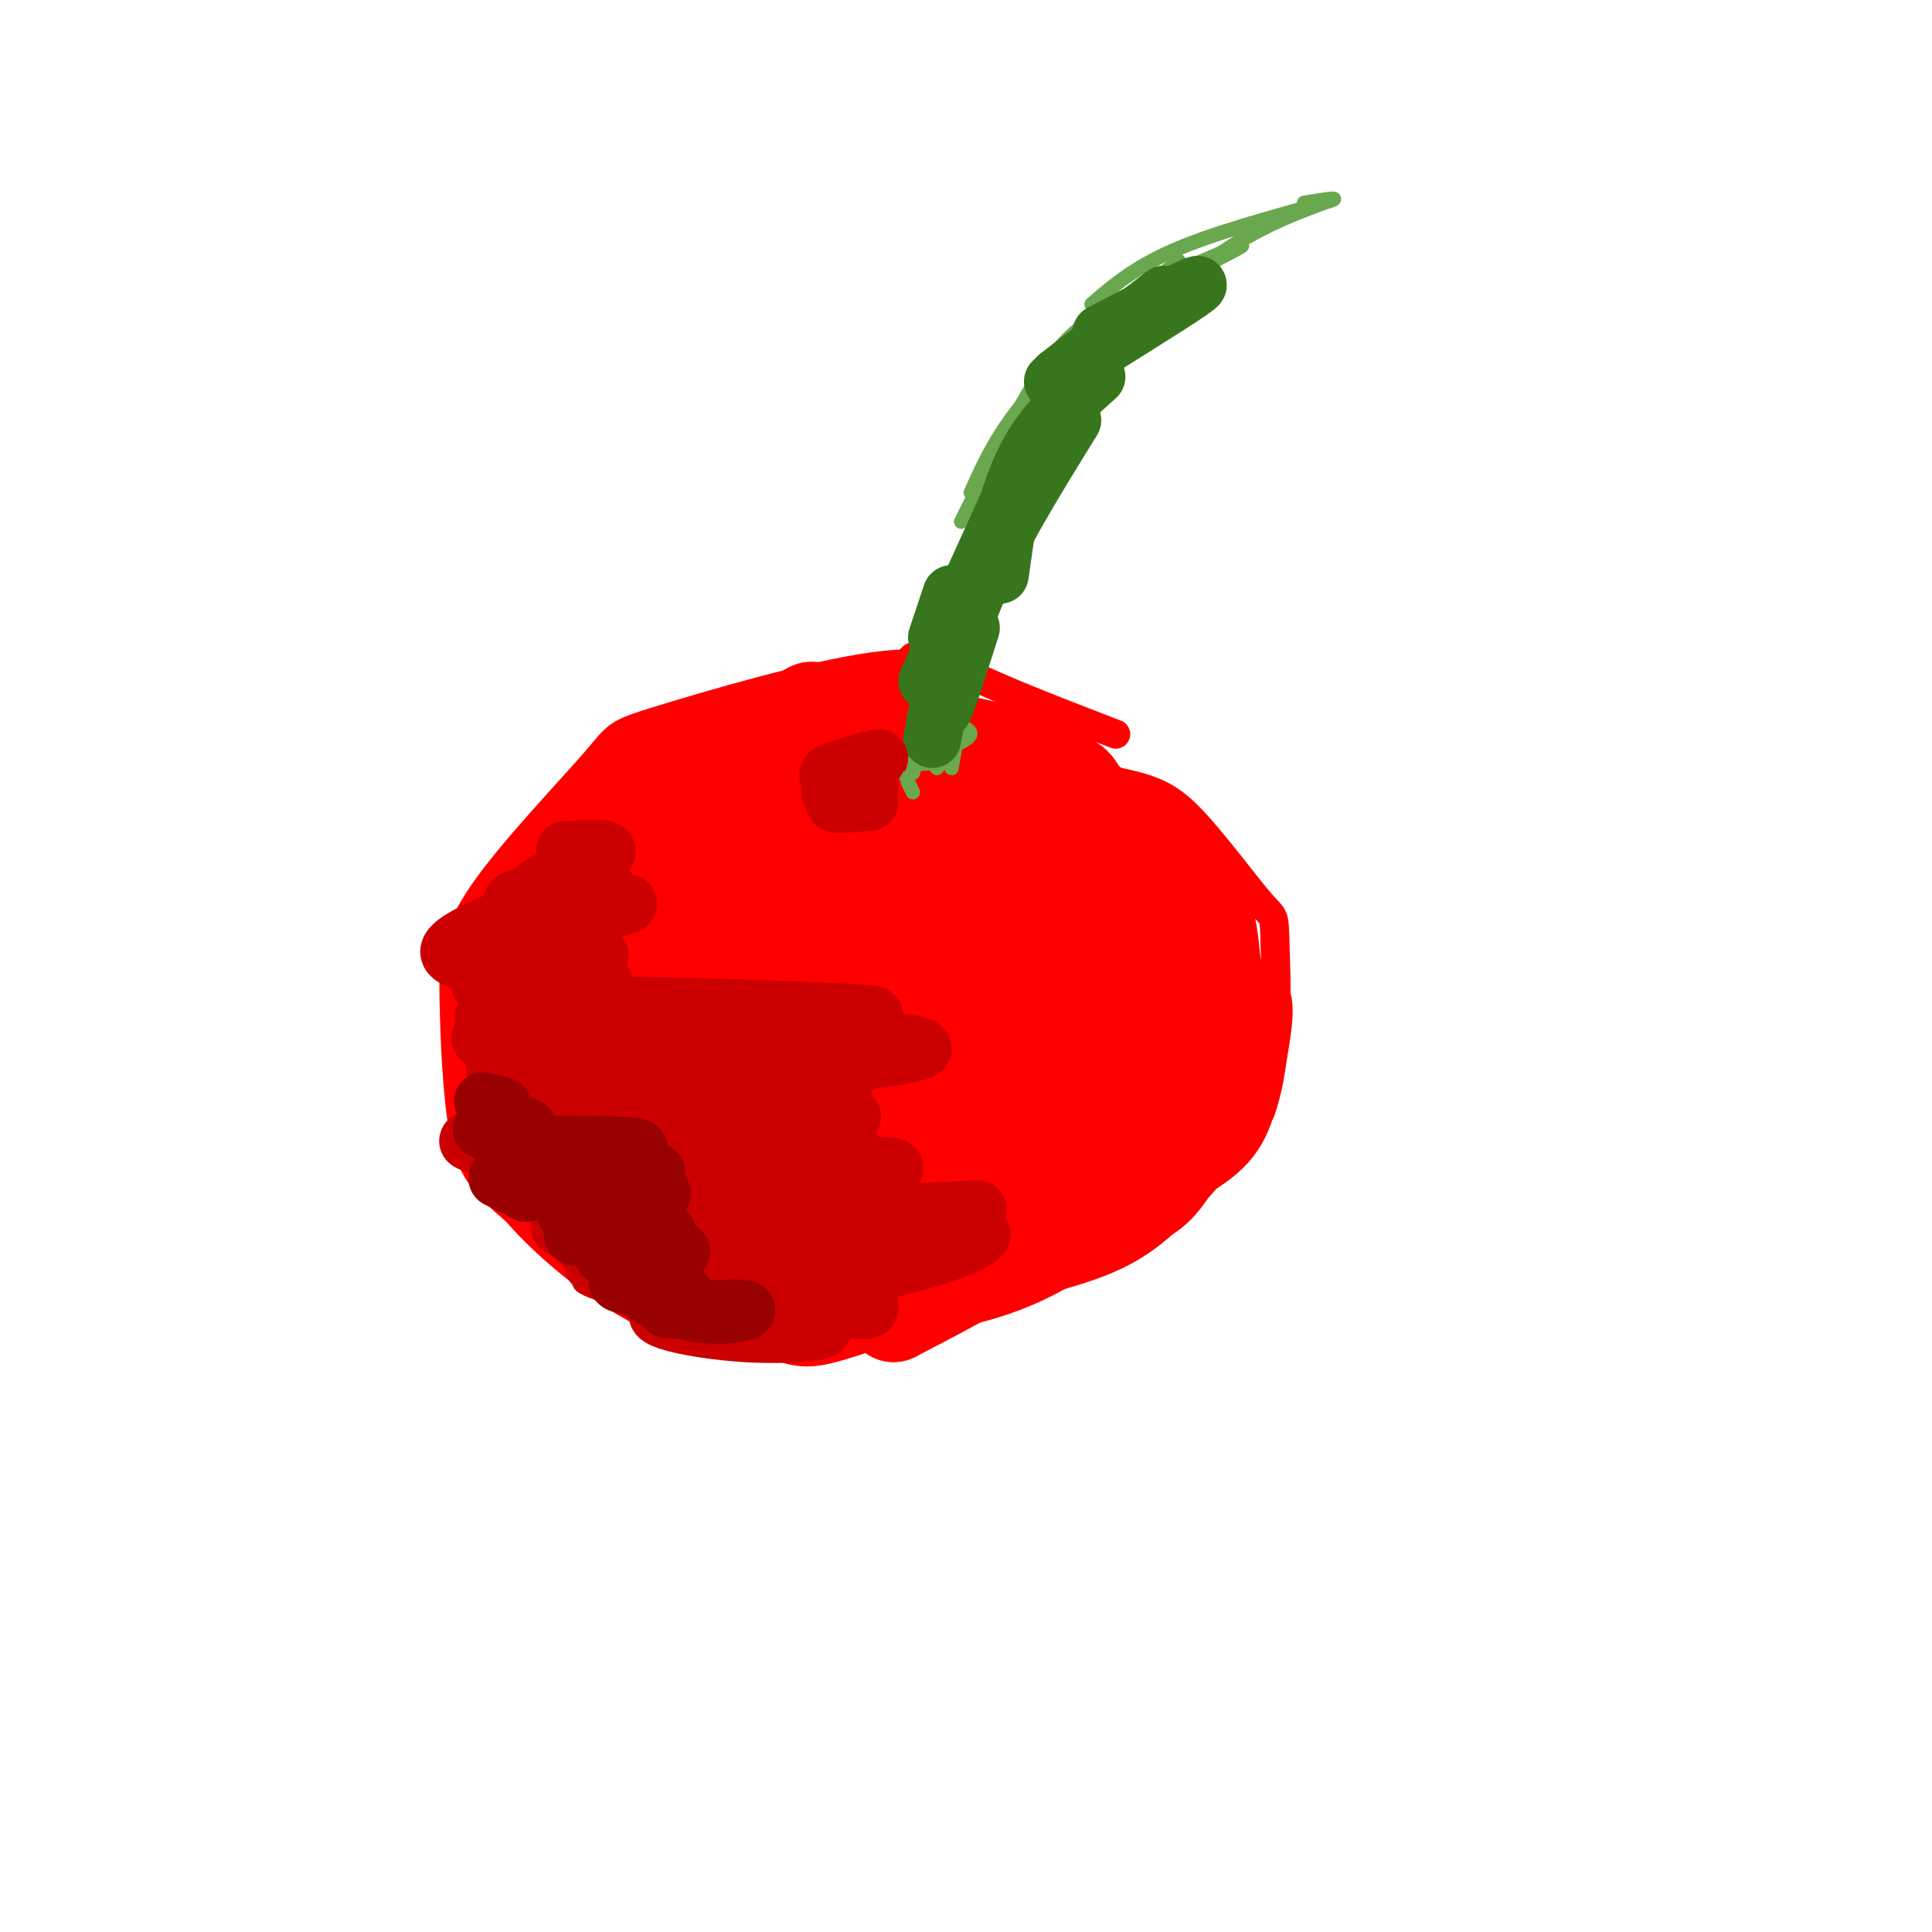 <svg viewBox='0 0 400 400' version='1.1' xmlns='http://www.w3.org/2000/svg' xmlns:xlink='http://www.w3.org/1999/xlink'><g fill='none' stroke='#ff0000' stroke-width='6' stroke-linecap='round' stroke-linejoin='round'><path d='M231,152c-9.003,-3.463 -18.006,-6.926 -25,-10c-6.994,-3.074 -11.980,-5.758 -25,-4c-13.020,1.758 -34.074,7.958 -44,11c-9.926,3.042 -8.724,2.928 -14,9c-5.276,6.072 -17.030,18.332 -23,27c-5.970,8.668 -6.157,13.744 -6,22c0.157,8.256 0.658,19.691 2,27c1.342,7.309 3.524,10.493 10,16c6.476,5.507 17.246,13.338 29,18c11.754,4.662 24.491,6.157 39,5c14.509,-1.157 30.791,-4.965 42,-8c11.209,-3.035 17.345,-5.296 24,-11c6.655,-5.704 13.827,-14.852 21,-24'/><path d='M261,230c3.921,-11.114 3.225,-26.898 3,-34c-0.225,-7.102 0.022,-5.522 -3,-9c-3.022,-3.478 -9.314,-12.013 -14,-17c-4.686,-4.987 -7.768,-6.425 -15,-8c-7.232,-1.575 -18.616,-3.288 -30,-5'/><path d='M189,136c0.000,0.000 -3.000,3.000 -3,3'/><path d='M196,147c1.034,-0.615 2.068,-1.230 1,-3c-1.068,-1.770 -4.239,-4.695 -11,-4c-6.761,0.695 -17.111,5.011 -27,12c-9.889,6.989 -19.316,16.651 -24,23c-4.684,6.349 -4.624,9.385 -3,11c1.624,1.615 4.812,1.807 8,2'/><path d='M174,161c1.521,-2.265 3.041,-4.530 5,-7c1.959,-2.470 4.356,-5.145 -2,-4c-6.356,1.145 -21.467,6.111 -33,14c-11.533,7.889 -19.490,18.701 -23,24c-3.510,5.299 -2.574,5.085 -1,6c1.574,0.915 3.787,2.957 6,5'/><path d='M168,162c0.719,-1.522 1.439,-3.043 1,-5c-0.439,-1.957 -2.035,-4.349 -7,-3c-4.965,1.349 -13.298,6.440 -20,14c-6.702,7.560 -11.772,17.589 -13,23c-1.228,5.411 1.386,6.206 4,7'/><path d='M155,172c2.363,-4.042 4.726,-8.083 4,-10c-0.726,-1.917 -4.542,-1.708 -11,7c-6.458,8.708 -15.560,25.917 -17,31c-1.440,5.083 4.780,-1.958 11,-9'/><path d='M163,163c1.380,-2.930 2.759,-5.860 4,-9c1.241,-3.140 2.343,-6.491 -4,-2c-6.343,4.491 -20.131,16.825 -27,24c-6.869,7.175 -6.820,9.193 -6,10c0.820,0.807 2.410,0.404 4,0'/><path d='M159,156c0.000,0.000 -20.000,16.000 -20,16'/></g>
<g fill='none' stroke='#ff0000' stroke-width='20' stroke-linecap='round' stroke-linejoin='round'><path d='M159,156c4.876,-4.571 9.751,-9.141 9,-9c-0.751,0.141 -7.129,4.994 -13,13c-5.871,8.006 -11.236,19.165 -13,24c-1.764,4.835 0.074,3.347 5,0c4.926,-3.347 12.939,-8.552 19,-14c6.061,-5.448 10.168,-11.139 13,-15c2.832,-3.861 4.388,-5.890 -1,-4c-5.388,1.890 -17.720,7.701 -25,12c-7.280,4.299 -9.509,7.085 -11,10c-1.491,2.915 -2.246,5.957 -3,9'/><path d='M139,182c0.887,1.639 4.604,1.237 11,-4c6.396,-5.237 15.471,-15.311 18,-20c2.529,-4.689 -1.489,-3.995 -5,-3c-3.511,0.995 -6.514,2.291 -12,6c-5.486,3.709 -13.456,9.831 -17,14c-3.544,4.169 -2.662,6.385 -1,7c1.662,0.615 4.105,-0.371 8,-4c3.895,-3.629 9.241,-9.900 10,-13c0.759,-3.100 -3.069,-3.029 -8,0c-4.931,3.029 -10.966,9.014 -17,15'/><path d='M126,180c-2.867,3.222 -1.533,3.778 1,3c2.533,-0.778 6.267,-2.889 10,-5'/><path d='M151,163c3.386,-5.595 6.773,-11.190 2,-8c-4.773,3.190 -17.705,15.165 -24,24c-6.295,8.835 -5.953,14.531 -6,19c-0.047,4.469 -0.482,7.712 2,10c2.482,2.288 7.881,3.623 12,4c4.119,0.377 6.958,-0.203 15,-7c8.042,-6.797 21.288,-19.811 28,-28c6.712,-8.189 6.890,-11.551 7,-14c0.110,-2.449 0.152,-3.984 -2,-4c-2.152,-0.016 -6.499,1.486 -13,6c-6.501,4.514 -15.156,12.041 -22,20c-6.844,7.959 -11.876,16.350 -15,22c-3.124,5.650 -4.341,8.560 -1,10c3.341,1.440 11.240,1.412 17,0c5.760,-1.412 9.380,-4.206 13,-7'/><path d='M164,210c6.970,-4.366 17.895,-11.780 25,-19c7.105,-7.220 10.388,-14.245 12,-19c1.612,-4.755 1.551,-7.242 1,-9c-0.551,-1.758 -1.593,-2.789 -9,-3c-7.407,-0.211 -21.178,0.398 -20,9c1.178,8.602 17.306,25.198 26,26c8.694,0.802 9.954,-14.191 9,-21c-0.954,-6.809 -4.122,-5.433 -6,-6c-1.878,-0.567 -2.467,-3.076 -9,-1c-6.533,2.076 -19.009,8.736 -25,15c-5.991,6.264 -5.495,12.132 -5,18'/><path d='M163,200c1.465,4.110 7.627,5.385 12,6c4.373,0.615 6.956,0.568 12,-1c5.044,-1.568 12.551,-4.659 18,-8c5.449,-3.341 8.842,-6.931 10,-11c1.158,-4.069 0.081,-8.616 0,-11c-0.081,-2.384 0.833,-2.605 -4,-4c-4.833,-1.395 -15.414,-3.963 -23,-3c-7.586,0.963 -12.177,5.457 -15,8c-2.823,2.543 -3.878,3.136 -5,7c-1.122,3.864 -2.312,10.999 0,16c2.312,5.001 8.126,7.869 12,9c3.874,1.131 5.807,0.527 9,0c3.193,-0.527 7.645,-0.976 12,-3c4.355,-2.024 8.615,-5.622 11,-10c2.385,-4.378 2.897,-9.534 2,-14c-0.897,-4.466 -3.203,-8.241 -7,-10c-3.797,-1.759 -9.085,-1.503 -13,0c-3.915,1.503 -6.458,4.251 -9,7'/><path d='M185,178c-2.947,3.597 -5.813,9.090 -7,15c-1.187,5.910 -0.694,12.236 2,17c2.694,4.764 7.588,7.966 15,7c7.412,-0.966 17.341,-6.100 23,-11c5.659,-4.900 7.049,-9.565 8,-13c0.951,-3.435 1.464,-5.641 1,-8c-0.464,-2.359 -1.905,-4.873 -4,-7c-2.095,-2.127 -4.845,-3.869 -9,-2c-4.155,1.869 -9.717,7.347 -12,13c-2.283,5.653 -1.288,11.481 -1,15c0.288,3.519 -0.132,4.727 4,5c4.132,0.273 12.816,-0.391 18,-3c5.184,-2.609 6.870,-7.163 8,-11c1.130,-3.837 1.705,-6.956 1,-11c-0.705,-4.044 -2.690,-9.012 -6,-12c-3.310,-2.988 -7.946,-3.997 -12,-2c-4.054,1.997 -7.527,6.998 -11,12'/><path d='M203,182c-1.298,3.748 0.958,7.119 6,8c5.042,0.881 12.871,-0.726 16,-3c3.129,-2.274 1.559,-5.213 2,-8c0.441,-2.787 2.893,-5.423 -5,-7c-7.893,-1.577 -26.131,-2.097 -26,-2c0.131,0.097 18.631,0.809 26,0c7.369,-0.809 3.607,-3.139 2,-5c-1.607,-1.861 -1.060,-3.251 -6,-4c-4.940,-0.749 -15.369,-0.855 -20,0c-4.631,0.855 -3.466,2.673 1,3c4.466,0.327 12.233,-0.836 20,-2'/><path d='M219,162c1.274,-0.696 -5.541,-1.435 -11,-1c-5.459,0.435 -9.562,2.043 -10,4c-0.438,1.957 2.788,4.264 8,5c5.212,0.736 12.412,-0.098 16,-1c3.588,-0.902 3.566,-1.870 1,-4c-2.566,-2.130 -7.677,-5.422 -17,-6c-9.323,-0.578 -22.860,1.556 -26,3c-3.140,1.444 4.116,2.196 11,1c6.884,-1.196 13.395,-4.342 15,-6c1.605,-1.658 -1.698,-1.829 -5,-2'/><path d='M201,155c-5.880,0.038 -18.080,1.133 -27,3c-8.920,1.867 -14.560,4.507 -19,7c-4.440,2.493 -7.679,4.841 -9,8c-1.321,3.159 -0.723,7.130 0,9c0.723,1.870 1.571,1.638 5,0c3.429,-1.638 9.439,-4.682 13,-9c3.561,-4.318 4.674,-9.909 2,-12c-2.674,-2.091 -9.137,-0.682 -15,1c-5.863,1.682 -11.128,3.636 -18,8c-6.872,4.364 -15.350,11.136 -20,16c-4.650,4.864 -5.471,7.818 -5,9c0.471,1.182 2.236,0.591 4,0'/><path d='M138,169c0.402,-2.564 0.805,-5.129 -1,-6c-1.805,-0.871 -5.816,-0.050 -10,4c-4.184,4.050 -8.541,11.329 -10,15c-1.459,3.671 -0.020,3.734 1,5c1.020,1.266 1.621,3.734 8,-2c6.379,-5.734 18.536,-19.671 20,-24c1.464,-4.329 -7.765,0.951 -13,4c-5.235,3.049 -6.475,3.869 -10,11c-3.525,7.131 -9.334,20.574 -10,27c-0.666,6.426 3.810,5.836 8,4c4.190,-1.836 8.095,-4.918 12,-8'/><path d='M133,199c2.000,-1.333 1.000,-0.667 0,0'/><path d='M142,175c0.005,-2.420 0.011,-4.840 -4,-1c-4.011,3.840 -12.038,13.941 -16,21c-3.962,7.059 -3.857,11.076 -3,16c0.857,4.924 2.468,10.754 6,14c3.532,3.246 8.985,3.907 13,3c4.015,-0.907 6.591,-3.383 9,-7c2.409,-3.617 4.649,-8.377 3,-14c-1.649,-5.623 -7.188,-12.109 -12,-14c-4.812,-1.891 -8.898,0.815 -11,5c-2.102,4.185 -2.221,9.851 -2,13c0.221,3.149 0.780,3.780 3,7c2.220,3.220 6.100,9.028 11,11c4.900,1.972 10.819,0.108 14,-2c3.181,-2.108 3.623,-4.459 2,-8c-1.623,-3.541 -5.312,-8.270 -9,-13'/><path d='M146,206c-2.688,-3.088 -4.907,-4.307 -10,-5c-5.093,-0.693 -13.061,-0.861 -18,1c-4.939,1.861 -6.848,5.750 -6,11c0.848,5.250 4.453,11.859 7,15c2.547,3.141 4.035,2.813 6,2c1.965,-0.813 4.406,-2.110 5,-6c0.594,-3.890 -0.658,-10.374 -5,-16c-4.342,-5.626 -11.773,-10.393 -16,-13c-4.227,-2.607 -5.250,-3.055 -5,1c0.250,4.055 1.771,12.614 4,19c2.229,6.386 5.164,10.598 8,14c2.836,3.402 5.571,5.993 8,5c2.429,-0.993 4.551,-5.569 5,-9c0.449,-3.431 -0.776,-5.715 -2,-8'/><path d='M127,217c-1.561,-4.872 -4.465,-13.053 -8,-17c-3.535,-3.947 -7.702,-3.659 -10,1c-2.298,4.659 -2.726,13.691 -1,20c1.726,6.309 5.605,9.896 9,13c3.395,3.104 6.307,5.727 8,4c1.693,-1.727 2.169,-7.802 1,-13c-1.169,-5.198 -3.983,-9.519 -7,-13c-3.017,-3.481 -6.238,-6.121 -9,-8c-2.762,-1.879 -5.066,-2.995 -6,0c-0.934,2.995 -0.498,10.102 2,16c2.498,5.898 7.057,10.588 11,14c3.943,3.412 7.269,5.546 10,6c2.731,0.454 4.865,-0.773 7,-2'/><path d='M134,238c0.272,-2.887 -2.547,-9.104 -6,-13c-3.453,-3.896 -7.541,-5.471 -11,-6c-3.459,-0.529 -6.288,-0.013 -8,1c-1.712,1.013 -2.308,2.522 -1,5c1.308,2.478 4.519,5.924 9,9c4.481,3.076 10.231,5.781 16,7c5.769,1.219 11.557,0.952 16,0c4.443,-0.952 7.542,-2.589 8,-6c0.458,-3.411 -1.726,-8.596 -5,-12c-3.274,-3.404 -7.639,-5.025 -11,-6c-3.361,-0.975 -5.719,-1.302 -8,1c-2.281,2.302 -4.487,7.233 -4,11c0.487,3.767 3.667,6.371 8,9c4.333,2.629 9.821,5.285 18,5c8.179,-0.285 19.051,-3.510 24,-6c4.949,-2.490 3.974,-4.245 3,-6'/><path d='M182,231c0.933,-1.439 1.766,-2.038 1,-6c-0.766,-3.962 -3.133,-11.287 -7,-15c-3.867,-3.713 -9.236,-3.814 -13,-3c-3.764,0.814 -5.923,2.543 -8,5c-2.077,2.457 -4.073,5.642 -4,10c0.073,4.358 2.216,9.888 6,13c3.784,3.112 9.210,3.807 15,3c5.790,-0.807 11.944,-3.115 17,-7c5.056,-3.885 9.014,-9.347 10,-15c0.986,-5.653 -1.001,-11.497 -3,-15c-1.999,-3.503 -4.010,-4.664 -9,-4c-4.990,0.664 -12.959,3.154 -18,6c-5.041,2.846 -7.155,6.047 -9,10c-1.845,3.953 -3.420,8.659 -2,13c1.420,4.341 5.834,8.318 14,9c8.166,0.682 20.083,-1.932 29,-6c8.917,-4.068 14.833,-9.591 18,-14c3.167,-4.409 3.583,-7.705 4,-11'/><path d='M223,204c0.107,-3.122 -1.625,-5.426 -3,-7c-1.375,-1.574 -2.393,-2.418 -5,0c-2.607,2.418 -6.804,8.100 -8,12c-1.196,3.900 0.610,6.020 3,8c2.390,1.980 5.364,3.819 10,0c4.636,-3.819 10.933,-13.297 14,-20c3.067,-6.703 2.905,-10.632 -1,-17c-3.905,-6.368 -11.551,-15.176 -10,-11c1.551,4.176 12.300,21.336 15,25c2.700,3.664 -2.650,-6.168 -8,-16'/><path d='M230,178c-1.704,-3.209 -1.964,-3.233 -1,-4c0.964,-0.767 3.153,-2.279 7,0c3.847,2.279 9.353,8.348 12,13c2.647,4.652 2.435,7.888 3,12c0.565,4.112 1.908,9.099 -3,2c-4.908,-7.099 -16.068,-26.284 -16,-28c0.068,-1.716 11.365,14.038 16,23c4.635,8.962 2.610,11.132 1,12c-1.610,0.868 -2.805,0.434 -4,0'/><path d='M245,208c-1.363,-4.650 -2.771,-16.277 -2,-18c0.771,-1.723 3.721,6.456 5,12c1.279,5.544 0.887,8.452 -2,13c-2.887,4.548 -8.267,10.735 -11,13c-2.733,2.265 -2.817,0.607 -4,0c-1.183,-0.607 -3.463,-0.163 -2,-5c1.463,-4.837 6.671,-14.956 10,-20c3.329,-5.044 4.779,-5.012 6,-5c1.221,0.012 2.213,0.003 3,2c0.787,1.997 1.368,5.999 0,12c-1.368,6.001 -4.684,14.000 -8,22'/><path d='M240,234c-2.859,5.940 -6.008,9.788 -5,4c1.008,-5.788 6.172,-21.214 9,-22c2.828,-0.786 3.318,13.068 0,22c-3.318,8.932 -10.446,12.940 -11,7c-0.554,-5.940 5.466,-21.830 10,-30c4.534,-8.170 7.581,-8.620 9,-7c1.419,1.620 1.209,5.310 1,9'/><path d='M253,217c-0.558,3.366 -2.453,7.282 -7,13c-4.547,5.718 -11.747,13.237 -13,12c-1.253,-1.237 3.439,-11.231 8,-19c4.561,-7.769 8.989,-13.312 11,-14c2.011,-0.688 1.603,3.480 1,7c-0.603,3.520 -1.402,6.394 -6,12c-4.598,5.606 -12.995,13.946 -19,18c-6.005,4.054 -9.617,3.822 -12,4c-2.383,0.178 -3.538,0.765 -1,-4c2.538,-4.765 8.769,-14.883 15,-25'/><path d='M230,221c-0.572,-1.551 -9.502,7.070 -17,12c-7.498,4.930 -13.563,6.168 -20,7c-6.437,0.832 -13.244,1.258 -17,1c-3.756,-0.258 -4.460,-1.198 -3,-4c1.460,-2.802 5.084,-7.465 17,-13c11.916,-5.535 32.124,-11.942 40,-14c7.876,-2.058 3.420,0.232 1,3c-2.420,2.768 -2.805,6.015 -12,12c-9.195,5.985 -27.198,14.710 -30,16c-2.802,1.290 9.599,-4.855 22,-11'/><path d='M211,230c6.727,-2.504 12.546,-3.266 16,-2c3.454,1.266 4.543,4.558 -8,9c-12.543,4.442 -38.718,10.033 -39,10c-0.282,-0.033 25.331,-5.691 36,-8c10.669,-2.309 6.396,-1.268 6,0c-0.396,1.268 3.086,2.765 2,6c-1.086,3.235 -6.739,8.210 -14,13c-7.261,4.790 -16.131,9.395 -25,14'/><path d='M185,272c5.838,-4.647 32.931,-23.263 39,-27c6.069,-3.737 -8.888,7.405 -21,14c-12.112,6.595 -21.381,8.644 -24,8c-2.619,-0.644 1.410,-3.981 11,-8c9.590,-4.019 24.740,-8.720 25,-9c0.260,-0.280 -14.370,3.860 -29,8'/><path d='M186,258c-12.697,0.890 -29.939,-0.885 -42,-4c-12.061,-3.115 -18.939,-7.569 -21,-10c-2.061,-2.431 0.697,-2.837 6,-2c5.303,0.837 13.152,2.919 21,5'/><path d='M168,254c-9.702,-2.619 -19.405,-5.238 -31,-12c-11.595,-6.762 -25.083,-17.667 -31,-20c-5.917,-2.333 -4.262,3.905 1,11c5.262,7.095 14.131,15.048 23,23'/><path d='M130,256c6.032,5.517 9.611,7.810 4,2c-5.611,-5.810 -20.411,-19.722 -26,-23c-5.589,-3.278 -1.966,4.079 4,11c5.966,6.921 14.276,13.406 20,17c5.724,3.594 8.862,4.297 12,5'/><path d='M144,268c5.978,1.542 14.922,2.898 19,4c4.078,1.102 3.290,1.951 15,-2c11.710,-3.951 35.917,-12.700 36,-17c0.083,-4.300 -23.959,-4.150 -48,-4'/><path d='M166,249c-10.318,-2.113 -12.113,-5.395 -10,-3c2.113,2.395 8.133,10.467 14,15c5.867,4.533 11.579,5.528 19,5c7.421,-0.528 16.549,-2.579 25,-7c8.451,-4.421 16.226,-11.210 24,-18'/><path d='M238,241c5.128,-3.421 5.948,-2.974 9,-10c3.052,-7.026 8.334,-21.523 10,-23c1.666,-1.477 -0.285,10.068 -2,17c-1.715,6.932 -3.192,9.251 -9,13c-5.808,3.749 -15.945,8.928 -22,11c-6.055,2.072 -8.027,1.036 -10,0'/><path d='M214,249c-3.667,-1.000 -7.833,-3.500 -12,-6'/><path d='M199,187c0.101,-2.183 0.202,-4.366 -1,-7c-1.202,-2.634 -3.708,-5.719 -9,-2c-5.292,3.719 -13.370,14.241 -16,23c-2.630,8.759 0.186,15.754 3,19c2.814,3.246 5.624,2.743 8,2c2.376,-0.743 4.316,-1.728 6,-4c1.684,-2.272 3.111,-5.833 2,-10c-1.111,-4.167 -4.761,-8.942 -10,-8c-5.239,0.942 -12.068,7.599 -16,13c-3.932,5.401 -4.968,9.544 -3,12c1.968,2.456 6.940,3.225 9,4c2.060,0.775 1.208,1.555 5,-2c3.792,-3.555 12.226,-11.444 16,-16c3.774,-4.556 2.887,-5.778 2,-7'/><path d='M195,204c0.551,-4.175 0.927,-11.113 1,-15c0.073,-3.887 -0.158,-4.724 -4,-6c-3.842,-1.276 -11.295,-2.990 -16,-5c-4.705,-2.010 -6.663,-4.317 -2,-6c4.663,-1.683 15.949,-2.741 24,-2c8.051,0.741 12.869,3.281 16,5c3.131,1.719 4.574,2.617 4,5c-0.574,2.383 -3.164,6.252 -7,7c-3.836,0.748 -8.918,-1.626 -14,-4'/><path d='M197,183c-2.274,-1.482 -0.958,-3.189 0,-4c0.958,-0.811 1.557,-0.728 5,-1c3.443,-0.272 9.731,-0.901 17,1c7.269,1.901 15.518,6.331 17,9c1.482,2.669 -3.804,3.577 -9,3c-5.196,-0.577 -10.301,-2.639 -14,-5c-3.699,-2.361 -5.991,-5.019 -7,-7c-1.009,-1.981 -0.734,-3.283 -1,-5c-0.266,-1.717 -1.072,-3.847 4,-4c5.072,-0.153 16.020,1.671 22,4c5.980,2.329 6.990,5.165 8,8'/><path d='M239,182c-0.889,1.511 -7.111,1.289 -12,0c-4.889,-1.289 -8.444,-3.644 -12,-6'/><path d='M192,163c-1.376,-1.367 -2.753,-2.733 -4,-4c-1.247,-1.267 -2.365,-2.434 5,-2c7.365,0.434 23.214,2.470 21,2c-2.214,-0.470 -22.490,-3.446 -28,-5c-5.510,-1.554 3.747,-1.688 13,0c9.253,1.688 18.501,5.196 21,7c2.499,1.804 -1.750,1.902 -6,2'/><path d='M214,163c-6.756,-1.200 -20.644,-5.200 -19,-4c1.644,1.200 18.822,7.600 36,14'/></g>
<g fill='none' stroke='#6aa84f' stroke-width='3' stroke-linecap='round' stroke-linejoin='round'><path d='M197,146c-1.437,4.571 -2.874,9.142 -2,2c0.874,-7.142 4.059,-25.997 7,-38c2.941,-12.003 5.638,-17.155 14,-26c8.362,-8.845 22.389,-21.384 33,-29c10.611,-7.616 17.805,-10.308 25,-13'/><path d='M270,42c4.489,-0.733 8.978,-1.467 4,0c-4.978,1.467 -19.422,5.133 -29,9c-9.578,3.867 -14.289,7.933 -19,12'/><path d='M244,54c-11.417,9.500 -22.833,19.000 -30,27c-7.167,8.000 -10.083,14.500 -13,21'/><path d='M226,66c-3.250,2.500 -6.500,5.000 -11,12c-4.500,7.000 -10.250,18.500 -16,30'/><path d='M223,72c-2.750,0.333 -5.500,0.667 -9,9c-3.500,8.333 -7.750,24.667 -12,41'/><path d='M200,116c0.000,0.000 27.000,-41.000 27,-41'/><path d='M209,93c13.756,-12.641 27.512,-25.282 28,-27c0.488,-1.718 -12.292,7.488 -18,11c-5.708,3.512 -4.344,1.330 3,-4c7.344,-5.330 20.670,-13.809 25,-17c4.330,-3.191 -0.335,-1.096 -5,1'/><path d='M242,57c-5.044,2.511 -15.156,8.289 -14,8c1.156,-0.289 13.578,-6.644 26,-13'/><path d='M254,52c-0.683,0.024 -15.389,6.584 -14,6c1.389,-0.584 18.874,-8.311 17,-7c-1.874,1.311 -23.107,11.660 -30,15c-6.893,3.340 0.553,-0.330 8,-4'/><path d='M235,62c4.222,-3.067 10.778,-8.733 7,-5c-3.778,3.733 -17.889,16.867 -32,30'/><path d='M210,87c-5.689,6.489 -3.911,7.711 -2,7c1.911,-0.711 3.956,-3.356 6,-6'/><path d='M216,83c-1.500,0.000 -3.000,0.000 -6,6c-3.000,6.000 -7.500,18.000 -12,30'/><path d='M202,108c-4.511,13.311 -9.022,26.622 -9,26c0.022,-0.622 4.578,-15.178 6,-15c1.422,0.178 -0.289,15.089 -2,30'/><path d='M197,149c1.022,-1.111 4.578,-18.889 5,-20c0.422,-1.111 -2.289,14.444 -5,30'/><path d='M196,153c-0.917,2.750 -1.833,5.500 -2,6c-0.167,0.500 0.417,-1.250 1,-3'/><path d='M198,150c2.044,0.756 4.089,1.511 2,3c-2.089,1.489 -8.311,3.711 -10,3c-1.689,-0.711 1.156,-4.356 4,-8'/><path d='M200,147c-2.583,0.417 -5.167,0.833 -7,3c-1.833,2.167 -2.917,6.083 -4,10'/><path d='M196,154c0.000,0.000 -9.000,5.000 -9,5'/><path d='M195,158c-3.000,0.000 -6.000,0.000 -7,1c-1.000,1.000 0.000,3.000 1,5'/></g>
<g fill='none' stroke='#cc0000' stroke-width='3' stroke-linecap='round' stroke-linejoin='round'><path d='M104,238c14.280,4.970 28.560,9.940 34,13c5.440,3.060 2.042,4.208 -9,0c-11.042,-4.208 -29.726,-13.774 -31,-14c-1.274,-0.226 14.863,8.887 31,18'/><path d='M129,255c-3.473,-0.344 -27.655,-10.202 -28,-10c-0.345,0.202 23.148,10.466 32,14c8.852,3.534 3.063,0.339 -6,-4c-9.063,-4.339 -21.402,-9.822 -19,-8c2.402,1.822 19.543,10.949 25,14c5.457,3.051 -0.772,0.025 -7,-3'/><path d='M126,258c-1.167,-0.500 -0.583,-0.250 0,0'/><path d='M115,246c9.427,5.715 18.854,11.431 20,12c1.146,0.569 -5.988,-4.008 -10,-6c-4.012,-1.992 -4.900,-1.400 -8,-1c-3.100,0.400 -8.412,0.608 0,4c8.412,3.392 30.546,9.969 37,12c6.454,2.031 -2.773,-0.485 -12,-3'/><path d='M142,264c2.559,0.703 14.955,3.961 11,3c-3.955,-0.961 -24.261,-6.143 -32,-7c-7.739,-0.857 -2.909,2.609 8,5c10.909,2.391 27.898,3.707 25,3c-2.898,-0.707 -25.684,-3.437 -32,-3c-6.316,0.437 3.838,4.041 12,5c8.162,0.959 14.332,-0.726 16,-2c1.668,-1.274 -1.166,-2.137 -4,-3'/><path d='M146,265c-4.119,-1.190 -12.417,-2.667 -16,-2c-3.583,0.667 -2.452,3.476 2,5c4.452,1.524 12.226,1.762 20,2'/></g>
<g fill='none' stroke='#cc0000' stroke-width='12' stroke-linecap='round' stroke-linejoin='round'><path d='M138,244c-1.111,1.681 -2.222,3.362 4,7c6.222,3.638 19.778,9.235 20,9c0.222,-0.235 -12.889,-6.300 -21,-9c-8.111,-2.700 -11.222,-2.035 -6,0c5.222,2.035 18.778,5.438 19,6c0.222,0.562 -12.889,-1.719 -26,-4'/><path d='M128,253c3.680,2.318 25.881,10.113 23,9c-2.881,-1.113 -30.844,-11.133 -32,-11c-1.156,0.133 24.497,10.421 27,12c2.503,1.579 -18.142,-5.549 -26,-8c-7.858,-2.451 -2.929,-0.226 2,2'/><path d='M122,257c11.198,2.135 38.192,6.472 46,7c7.808,0.528 -3.569,-2.753 -16,-5c-12.431,-2.247 -25.916,-3.459 -27,-2c-1.084,1.459 10.235,5.590 24,9c13.765,3.410 29.978,6.100 31,5c1.022,-1.100 -13.148,-5.988 -23,-8c-9.852,-2.012 -15.386,-1.146 -18,0c-2.614,1.146 -2.307,2.573 -2,4'/><path d='M137,267c9.564,0.749 34.475,0.622 34,1c-0.475,0.378 -26.334,1.262 -33,3c-6.666,1.738 5.863,4.332 16,5c10.137,0.668 17.883,-0.589 16,-1c-1.883,-0.411 -13.395,0.026 -20,-1c-6.605,-1.026 -8.302,-3.513 -10,-6'/><path d='M140,268c-1.298,-1.885 0.458,-3.599 9,-3c8.542,0.599 23.871,3.511 26,3c2.129,-0.511 -8.941,-4.446 -15,-6c-6.059,-1.554 -7.105,-0.727 -8,0c-0.895,0.727 -1.638,1.355 -3,2c-1.362,0.645 -3.345,1.307 2,3c5.345,1.693 18.016,4.417 16,3c-2.016,-1.417 -18.719,-6.976 -28,-12c-9.281,-5.024 -11.141,-9.512 -13,-14'/><path d='M126,244c-6.308,-5.385 -15.577,-11.849 -9,-10c6.577,1.849 29.000,12.011 28,13c-1.000,0.989 -25.423,-7.195 -29,-9c-3.577,-1.805 13.692,2.770 18,4c4.308,1.230 -4.346,-0.885 -13,-3'/><path d='M121,239c-7.462,-0.807 -19.617,-1.323 -16,-1c3.617,0.323 23.005,1.487 23,1c-0.005,-0.487 -19.403,-2.625 -27,-3c-7.597,-0.375 -3.391,1.015 3,2c6.391,0.985 14.969,1.567 15,0c0.031,-1.567 -8.484,-5.284 -17,-9'/><path d='M102,229c6.960,-0.496 32.859,2.765 32,2c-0.859,-0.765 -28.478,-5.556 -28,-6c0.478,-0.444 29.052,3.457 31,3c1.948,-0.457 -22.729,-5.274 -28,-7c-5.271,-1.726 8.865,-0.363 23,1'/><path d='M132,222c6.286,0.349 10.502,0.723 2,-2c-8.502,-2.723 -29.723,-8.542 -26,-9c3.723,-0.458 32.390,4.444 31,5c-1.390,0.556 -32.836,-3.235 -38,-5c-5.164,-1.765 15.953,-1.504 23,-2c7.047,-0.496 0.023,-1.748 -7,-3'/><path d='M117,206c-6.770,-0.975 -20.195,-1.913 -17,-2c3.195,-0.087 23.011,0.675 25,0c1.989,-0.675 -13.848,-2.789 -20,-3c-6.152,-0.211 -2.618,1.482 3,2c5.618,0.518 13.319,-0.138 13,-1c-0.319,-0.862 -8.660,-1.931 -17,-3'/><path d='M104,199c2.770,-0.499 18.196,-0.247 20,-1c1.804,-0.753 -10.014,-2.510 -16,-3c-5.986,-0.490 -6.139,0.289 -3,1c3.139,0.711 9.569,1.356 16,2'/><path d='M123,217c-9.601,-1.946 -19.203,-3.892 -9,-1c10.203,2.892 40.209,10.620 38,11c-2.209,0.380 -36.633,-6.590 -48,-10c-11.367,-3.410 0.324,-3.260 14,-2c13.676,1.260 29.338,3.630 45,6'/><path d='M163,221c12.139,1.365 19.987,1.777 6,1c-13.987,-0.777 -49.808,-2.744 -56,-4c-6.192,-1.256 17.247,-1.801 34,-1c16.753,0.801 26.820,2.947 27,4c0.180,1.053 -9.529,1.014 -22,-1c-12.471,-2.014 -27.706,-6.004 -31,-8c-3.294,-1.996 5.353,-1.998 14,-2'/><path d='M135,210c16.866,0.125 52.030,1.437 42,1c-10.030,-0.437 -65.256,-2.622 -64,-3c1.256,-0.378 58.992,1.052 67,2c8.008,0.948 -33.712,1.414 -48,2c-14.288,0.586 -1.144,1.293 12,2'/><path d='M144,214c17.787,0.636 56.255,1.226 45,4c-11.255,2.774 -72.233,7.733 -74,10c-1.767,2.267 55.678,1.841 61,3c5.322,1.159 -41.479,3.903 -58,5c-16.521,1.097 -2.760,0.549 11,0'/><path d='M129,236c14.471,-0.046 45.149,-0.161 47,1c1.851,1.161 -25.126,3.598 -38,5c-12.874,1.402 -11.647,1.767 4,1c15.647,-0.767 45.713,-2.668 43,-1c-2.713,1.668 -38.204,6.905 -43,9c-4.796,2.095 21.102,1.047 47,0'/><path d='M189,251c11.910,-0.363 18.187,-1.270 9,0c-9.187,1.270 -33.836,4.717 -43,7c-9.164,2.283 -2.842,3.402 10,2c12.842,-1.402 32.205,-5.324 37,-5c4.795,0.324 -4.978,4.895 -19,8c-14.022,3.105 -32.292,4.744 -37,5c-4.708,0.256 4.146,-0.872 13,-2'/><path d='M159,266c5.333,-0.833 12.167,-1.917 19,-3'/><path d='M187,261c-21.858,3.543 -43.715,7.085 -41,7c2.715,-0.085 30.004,-3.799 29,-5c-1.004,-1.201 -30.300,0.111 -43,0c-12.700,-0.111 -8.804,-1.645 -8,-3c0.804,-1.355 -1.485,-2.530 1,-5c2.485,-2.470 9.742,-6.235 17,-10'/><path d='M142,245c-6.714,-4.947 -31.998,-12.315 -38,-20c-6.002,-7.685 7.278,-15.689 6,-20c-1.278,-4.311 -17.113,-4.930 -17,-8c0.113,-3.070 16.175,-8.591 22,-11c5.825,-2.409 1.412,-1.704 -3,-1'/><path d='M112,185c-3.009,0.368 -9.030,1.786 -4,2c5.030,0.214 21.111,-0.778 22,0c0.889,0.778 -13.415,3.325 -15,3c-1.585,-0.325 9.547,-3.521 11,-5c1.453,-1.479 -6.774,-1.239 -15,-1'/><path d='M111,184c1.133,-1.667 11.467,-5.333 14,-7c2.533,-1.667 -2.733,-1.333 -8,-1'/></g>
<g fill='none' stroke='#990000' stroke-width='12' stroke-linecap='round' stroke-linejoin='round'><path d='M108,237c13.119,-0.030 26.238,-0.060 24,1c-2.238,1.060 -19.833,3.208 -20,4c-0.167,0.792 17.095,0.226 20,0c2.905,-0.226 -8.548,-0.113 -20,0'/><path d='M112,242c3.913,-0.358 23.695,-1.253 24,1c0.305,2.253 -18.867,7.656 -19,8c-0.133,0.344 18.772,-4.369 20,-4c1.228,0.369 -15.221,5.820 -18,8c-2.779,2.180 8.110,1.090 19,0'/><path d='M138,255c-1.240,1.285 -13.841,4.499 -13,5c0.841,0.501 15.122,-1.711 16,-1c0.878,0.711 -11.648,4.345 -13,6c-1.352,1.655 8.471,1.330 12,2c3.529,0.670 0.765,2.335 -2,4'/><path d='M138,271c3.643,0.476 13.750,-0.333 16,0c2.250,0.333 -3.357,1.810 -9,1c-5.643,-0.810 -11.321,-3.905 -17,-7'/><path d='M109,247c0.000,0.000 -6.000,-3.000 -6,-3'/><path d='M110,238c-3.083,1.917 -6.167,3.833 -6,4c0.167,0.167 3.583,-1.417 7,-3'/><path d='M113,237c-4.187,0.545 -8.373,1.091 -9,1c-0.627,-0.091 2.306,-0.818 4,-2c1.694,-1.182 2.148,-2.818 0,-3c-2.148,-0.182 -6.900,1.091 -8,1c-1.100,-0.091 1.450,-1.545 4,-3'/><path d='M104,229c0.000,0.000 -4.000,-1.000 -4,-1'/></g>
<g fill='none' stroke='#38761d' stroke-width='12' stroke-linecap='round' stroke-linejoin='round'><path d='M236,66c0.000,0.000 -18.000,13.000 -18,13'/><path d='M219,78c0.000,0.000 22.000,-17.000 22,-17'/><path d='M228,69c10.000,-5.250 20.000,-10.500 20,-10c0.000,0.500 -10.000,6.750 -20,13'/><path d='M227,78c-4.833,4.333 -9.667,8.667 -13,14c-3.333,5.333 -5.167,11.667 -7,18'/><path d='M217,93c-2.167,0.333 -4.333,0.667 -6,5c-1.667,4.333 -2.833,12.667 -4,21'/><path d='M197,123c0.000,0.000 -3.000,9.000 -3,9'/><path d='M198,127c0.000,0.000 -5.000,26.000 -5,26'/><path d='M201,130c-2.867,9.044 -5.733,18.089 -6,17c-0.267,-1.089 2.067,-12.311 7,-24c4.933,-11.689 12.467,-23.844 20,-36'/><path d='M212,97c0.000,0.000 -20.000,44.000 -20,44'/></g>
<g fill='none' stroke='#cc0000' stroke-width='12' stroke-linecap='round' stroke-linejoin='round'><path d='M180,158c-4.845,1.262 -9.690,2.524 -8,2c1.690,-0.524 9.917,-2.833 10,-3c0.083,-0.167 -7.976,1.810 -10,3c-2.024,1.190 1.988,1.595 6,2'/><path d='M178,162c-1.049,0.871 -6.673,2.048 -6,2c0.673,-0.048 7.643,-1.321 8,-1c0.357,0.321 -5.898,2.234 -7,3c-1.102,0.766 2.949,0.383 7,0'/></g>
</svg>